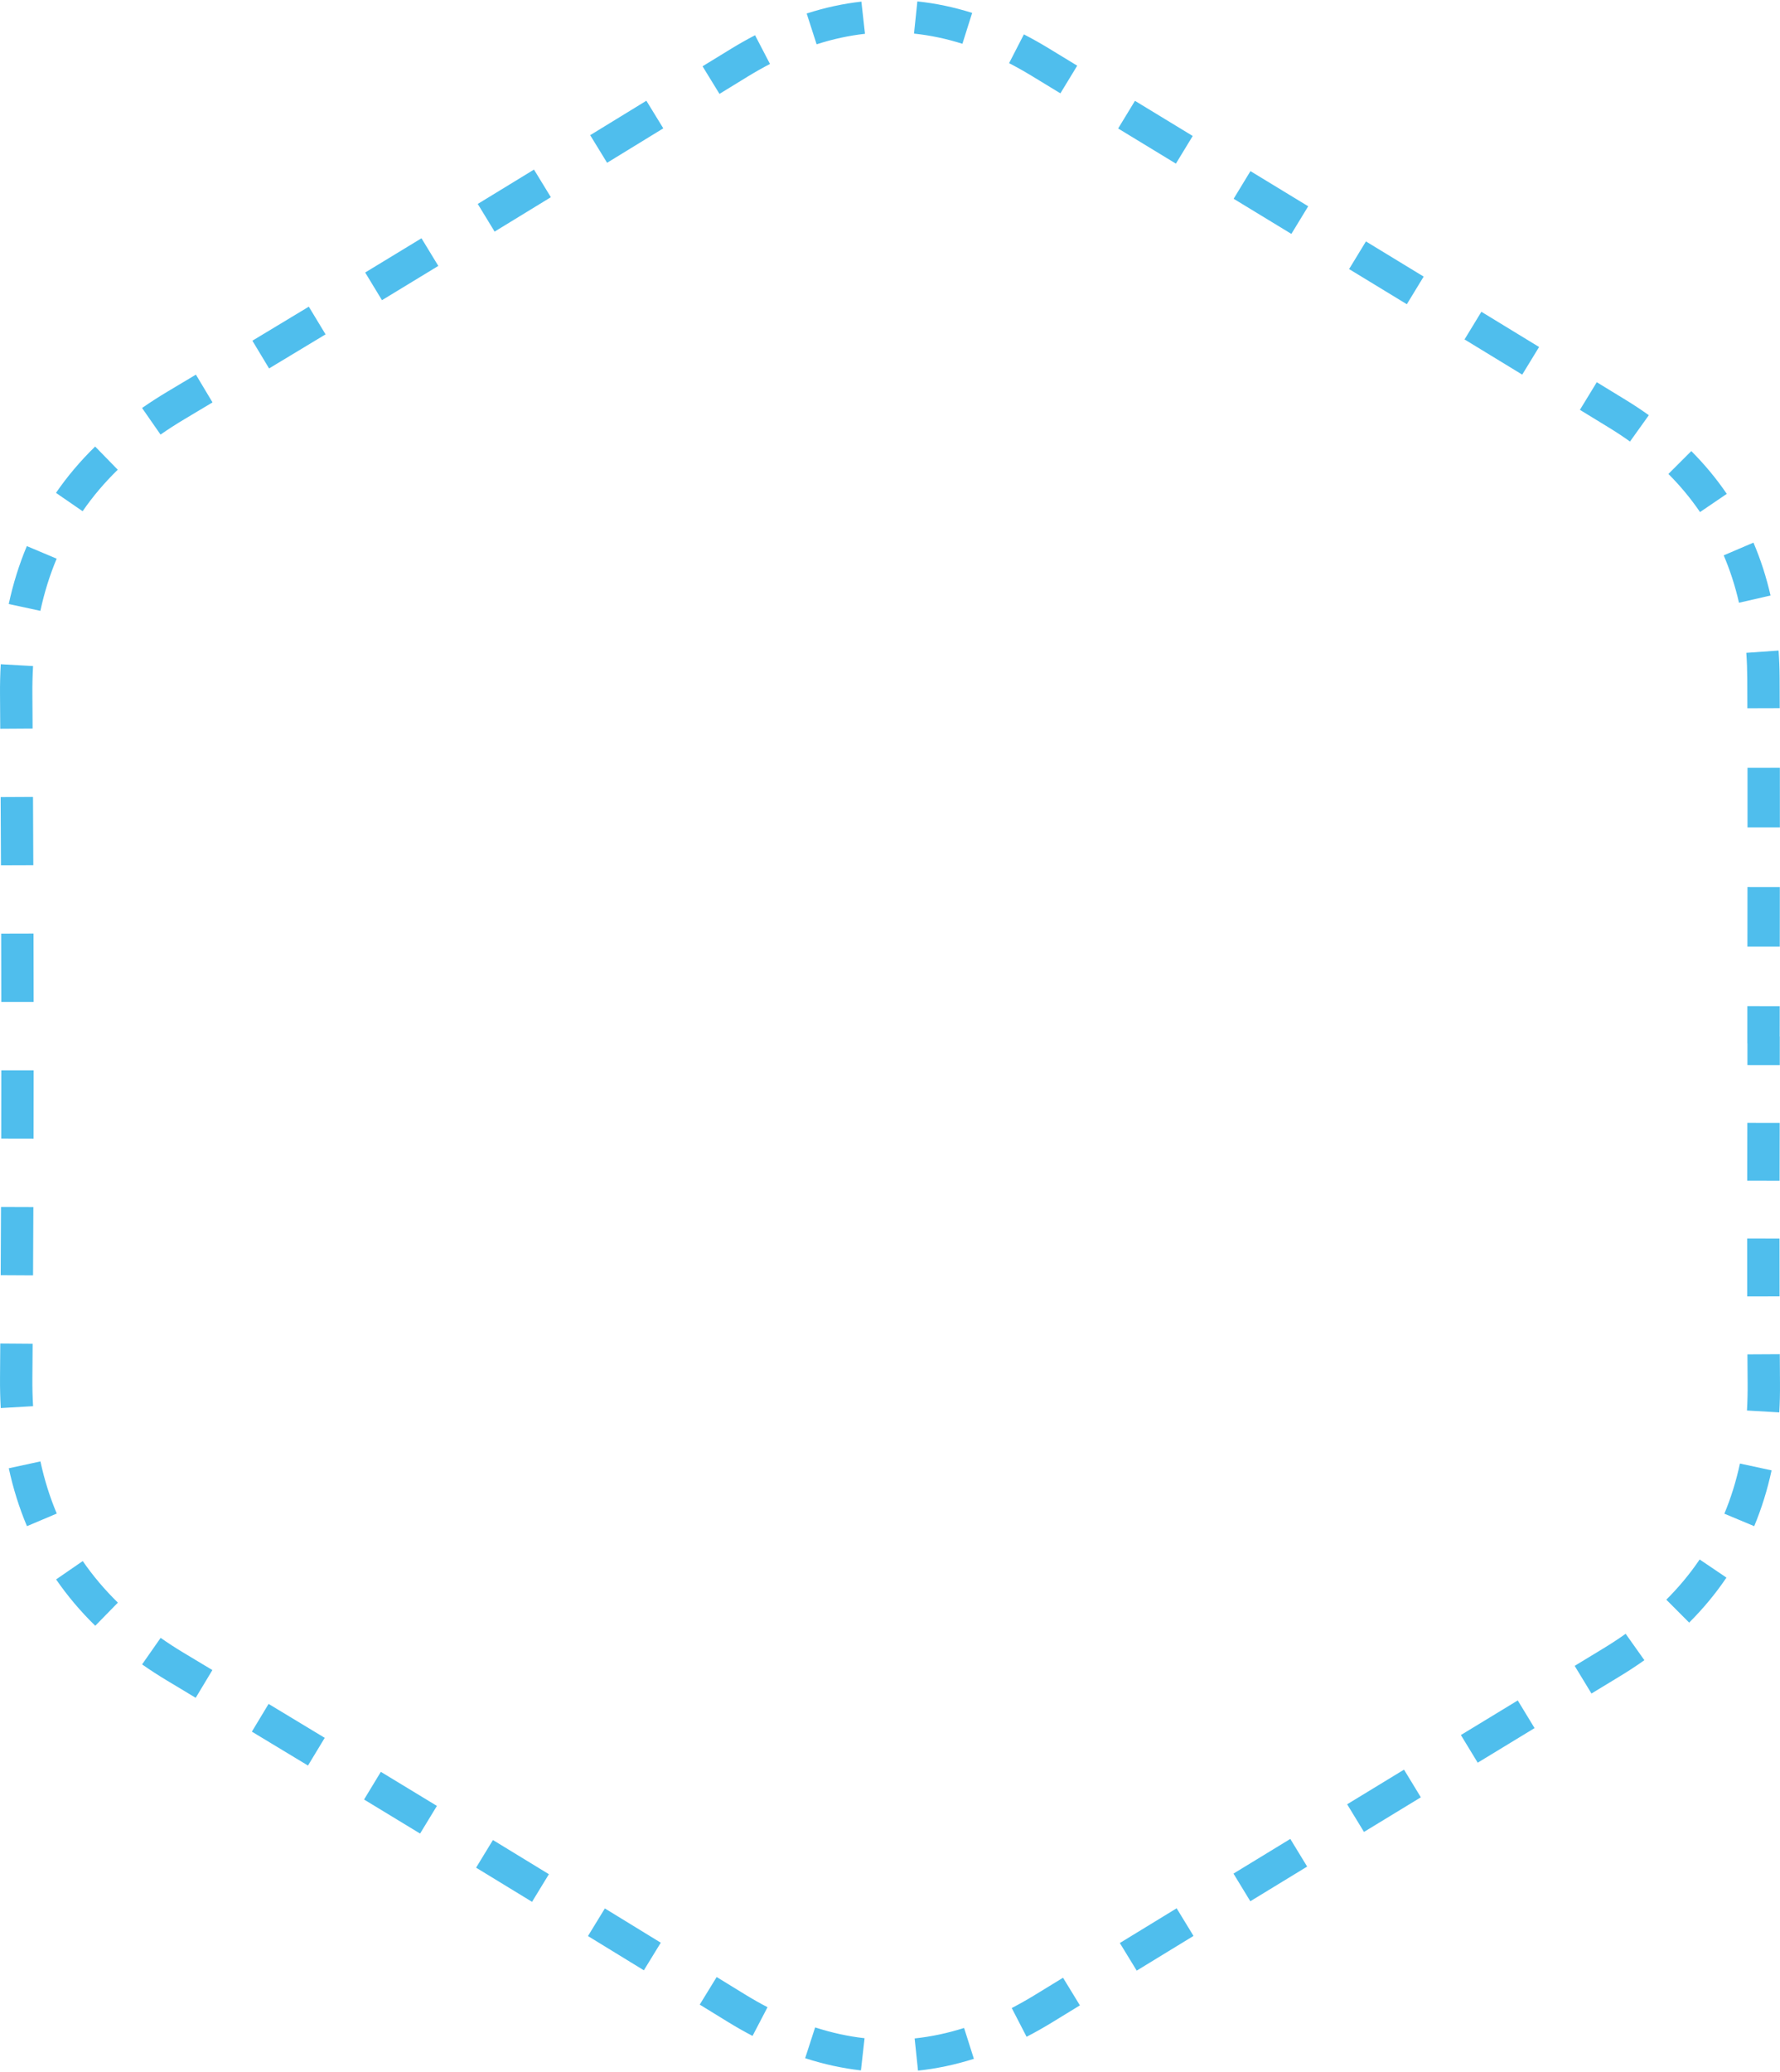 <?xml version="1.0" encoding="UTF-8"?> <svg xmlns="http://www.w3.org/2000/svg" width="110" height="128" viewBox="0 0 110 128" fill="none"> <path fill-rule="evenodd" clip-rule="evenodd" d="M109.987 65.798C109.988 65.203 109.988 64.608 109.988 64.013L109.986 64.01L109.98 64.013H109.965L109.984 64.004L109.982 64.001C109.982 63.387 109.982 62.773 109.983 62.16L107.983 62.158C107.982 62.772 107.982 63.386 107.982 64.001V64.451L107.988 64.463C107.988 64.907 107.987 65.352 107.987 65.796L109.987 65.798ZM109.986 58.477C109.987 58.016 109.987 57.555 109.988 57.094C109.989 56.328 109.99 55.561 109.99 54.795L107.99 54.793C107.989 55.57 107.989 56.347 107.988 57.124C107.987 57.574 107.987 58.025 107.986 58.475L109.986 58.477ZM109.993 51.112L107.993 51.112C107.993 49.885 107.993 48.659 107.992 47.432L109.992 47.43C109.993 48.657 109.993 49.885 109.993 51.112ZM109.416 36.788C109.154 35.644 108.802 34.554 108.359 33.52L106.521 34.307C106.914 35.227 107.23 36.201 107.466 37.233L109.416 36.788ZM106.711 30.508L105.058 31.633C104.492 30.801 103.841 30.017 103.104 29.278L104.519 27.865C105.341 28.689 106.073 29.57 106.711 30.508ZM101.894 25.649L100.731 27.276C100.312 26.976 99.874 26.687 99.416 26.407L97.635 25.318L98.677 23.611C99.271 23.974 99.865 24.337 100.459 24.7C100.957 25.004 101.435 25.321 101.894 25.649ZM95.112 21.435L94.07 23.142C92.882 22.417 91.694 21.692 90.505 20.968L91.546 19.26C92.735 19.985 93.923 20.71 95.112 21.435ZM87.979 17.086L86.939 18.794C85.75 18.07 84.561 17.346 83.371 16.622L84.412 14.914C85.601 15.638 86.79 16.362 87.979 17.086ZM80.844 12.742L79.804 14.45L76.236 12.279L77.275 10.571C78.465 11.294 79.654 12.018 80.844 12.742ZM73.707 8.4L72.668 10.108L69.099 7.937L70.138 6.229C71.062 6.791 71.985 7.352 72.909 7.914C73.175 8.076 73.441 8.238 73.707 8.4ZM66.57 4.058L65.53 5.766L63.747 4.681C63.747 4.681 63.747 4.681 63.746 4.681C63.281 4.398 62.819 4.139 62.359 3.902L63.274 2.124C63.778 2.383 64.282 2.666 64.786 2.972C65.381 3.334 65.975 3.696 66.57 4.058ZM60.077 0.797L59.475 2.705C58.469 2.387 57.472 2.179 56.484 2.076L56.691 0.087C57.819 0.204 58.948 0.441 60.077 0.797ZM53.232 0.1L53.454 2.088C52.466 2.198 51.471 2.413 50.465 2.737L49.851 0.834C50.979 0.47 52.106 0.226 53.232 0.1ZM46.661 2.177L47.583 3.951C47.124 4.19 46.662 4.452 46.197 4.736L44.462 5.8L43.416 4.095C43.995 3.74 44.574 3.386 45.152 3.031C45.656 2.723 46.158 2.438 46.661 2.177ZM39.944 6.223L40.99 7.928C39.832 8.638 38.675 9.347 37.517 10.056L36.472 8.35C37.63 7.642 38.787 6.932 39.944 6.223ZM32.999 10.476L34.042 12.182C32.884 12.891 31.725 13.599 30.566 14.307L29.524 12.599C30.683 11.892 31.841 11.184 32.999 10.476ZM26.047 14.719L27.087 16.427C25.927 17.134 24.766 17.839 23.605 18.544L22.567 16.834C23.728 16.13 24.888 15.425 26.047 14.719ZM19.084 18.944L20.119 20.655C18.956 21.358 17.793 22.06 16.628 22.76L15.597 21.047C16.76 20.347 17.923 19.646 19.084 18.944ZM12.106 23.142L13.133 24.858C12.55 25.207 11.966 25.556 11.383 25.904C10.873 26.208 10.386 26.522 9.921 26.846L8.779 25.204C9.283 24.853 9.81 24.514 10.358 24.187C10.941 23.839 11.523 23.491 12.106 23.142ZM5.88 27.584C4.967 28.476 4.159 29.429 3.459 30.447L5.106 31.581C5.73 30.675 6.452 29.821 7.277 29.016L5.88 27.584ZM1.659 33.735L3.502 34.512C3.078 35.52 2.741 36.592 2.495 37.734L0.54 37.313C0.811 36.055 1.184 34.863 1.659 33.735ZM0.04 49.239L2.04 49.229C2.047 50.636 2.054 52.043 2.059 53.451L0.059 53.458C0.054 52.052 0.047 50.645 0.04 49.239ZM0.072 57.678L2.072 57.673C2.076 59.08 2.078 60.487 2.079 61.895L0.079 61.897C0.078 60.49 0.076 59.084 0.072 57.678ZM0.015 45.02L2.015 45.007C2.011 44.303 2.006 43.599 2.001 42.896C1.996 42.297 2.011 41.714 2.043 41.146L0.047 41.032C0.011 41.644 -0.004 42.27 0.001 42.91C0.006 43.613 0.011 44.316 0.015 45.02ZM109.913 40.187L107.918 40.328C107.955 40.845 107.974 41.374 107.977 41.915C107.979 42.528 107.982 43.141 107.984 43.754L109.984 43.748C109.982 43.134 109.979 42.52 109.977 41.907C109.974 41.322 109.953 40.749 109.913 40.187ZM107.987 83.665C107.99 84.262 107.994 84.858 107.999 85.455C108.004 86.028 107.99 86.588 107.959 87.134L109.956 87.249C109.99 86.658 110.004 86.055 109.999 85.439C109.994 84.844 109.99 84.249 109.987 83.654L107.987 83.665ZM109.974 80.083L107.974 80.087C107.971 78.894 107.971 77.703 107.971 76.511L109.971 76.512C109.971 77.702 109.971 78.892 109.974 80.083ZM109.975 72.94L107.975 72.937C107.976 72.164 107.978 71.39 107.979 70.617C107.98 70.2 107.981 69.782 107.982 69.365L109.982 69.369C109.981 69.781 109.98 70.194 109.979 70.606C109.978 71.384 109.976 72.162 109.975 72.94ZM109.48 90.83L107.524 90.409C107.289 91.504 106.967 92.535 106.561 93.507L108.406 94.278C108.861 93.188 109.219 92.039 109.48 90.83ZM106.691 97.455L105.035 96.335C104.441 97.212 103.755 98.04 102.974 98.819L104.386 100.235C105.255 99.369 106.024 98.443 106.691 97.455ZM101.619 102.557L100.462 100.926C100.019 101.24 99.555 101.545 99.069 101.839L97.311 102.907L98.349 104.616C98.935 104.261 99.521 103.905 100.107 103.549C100.632 103.231 101.136 102.9 101.619 102.557ZM94.833 106.752L93.794 105.043C92.623 105.755 91.451 106.467 90.279 107.18L91.319 108.889C92.49 108.176 93.662 107.464 94.833 106.752ZM87.805 111.027L86.765 109.318C85.593 110.031 84.422 110.744 83.251 111.458L84.291 113.166C85.462 112.453 86.633 111.74 87.805 111.027ZM80.779 115.306L79.738 113.598C78.567 114.312 77.396 115.026 76.226 115.74L77.267 117.448C78.438 116.734 79.608 116.02 80.779 115.306ZM73.756 119.59L72.714 117.883C71.544 118.598 70.373 119.313 69.203 120.028L70.246 121.734C71.416 121.02 72.586 120.305 73.756 119.59ZM66.736 123.88L65.693 122.173L63.939 123.246C63.464 123.536 62.992 123.802 62.523 124.045L63.441 125.821C63.955 125.556 64.468 125.266 64.982 124.953C65.567 124.595 66.151 124.237 66.736 123.88ZM60.184 127.182L59.578 125.275C58.55 125.602 57.532 125.816 56.523 125.922L56.731 127.911C57.882 127.79 59.032 127.547 60.184 127.182ZM53.204 127.897L53.428 125.909C52.419 125.796 51.401 125.574 50.373 125.241L49.757 127.143C50.906 127.516 52.055 127.767 53.204 127.897ZM46.505 125.767L47.431 123.994C46.961 123.749 46.489 123.481 46.014 123.189C45.439 122.836 44.864 122.482 44.288 122.129L43.242 123.833C43.817 124.186 44.392 124.54 44.968 124.894C45.48 125.209 45.993 125.5 46.505 125.767ZM39.789 121.714L40.834 120.009C39.683 119.303 38.531 118.597 37.379 117.892L36.335 119.598C37.486 120.303 38.638 121.008 39.789 121.714ZM32.879 117.484L33.921 115.777C32.768 115.073 31.615 114.369 30.462 113.666L29.421 115.374C30.574 116.077 31.726 116.78 32.879 117.484ZM25.96 113.267L27 111.558C25.845 110.856 24.69 110.155 23.535 109.454L22.498 111.164C23.652 111.864 24.806 112.565 25.96 113.267ZM19.033 109.065L20.068 107.354C18.912 106.655 17.755 105.956 16.598 105.258L15.565 106.971C16.721 107.668 17.877 108.366 19.033 109.065ZM12.094 104.881L13.125 103.167C12.546 102.819 11.967 102.471 11.387 102.124C10.878 101.818 10.391 101.503 9.927 101.178L8.781 102.817C9.285 103.17 9.811 103.51 10.358 103.838C10.937 104.186 11.516 104.533 12.094 104.881ZM5.887 100.431L7.285 99.002C6.462 98.196 5.739 97.34 5.114 96.433L3.467 97.567C4.168 98.585 4.974 99.539 5.887 100.431ZM1.666 94.278L3.508 93.499C3.083 92.492 2.745 91.42 2.498 90.278L0.543 90.701C0.815 91.959 1.19 93.151 1.666 94.278ZM0.047 86.982C0.012 86.369 -0.004 85.743 0.001 85.103C0.006 84.4 0.012 83.697 0.017 82.993L2.017 83.008C2.012 83.711 2.006 84.415 2.001 85.118M0.043 78.774L2.043 78.785C2.051 77.377 2.057 75.97 2.062 74.562L0.062 74.555C0.057 75.961 0.051 77.368 0.043 78.774ZM0.075 70.336L2.075 70.34C2.078 68.932 2.079 67.525 2.08 66.117L0.08 66.116C0.079 67.523 0.078 68.929 0.075 70.336ZM0.047 86.982L2.044 86.866C2.011 86.299 1.996 85.716 2.001 85.118" fill="#4FBEED"></path> </svg> 